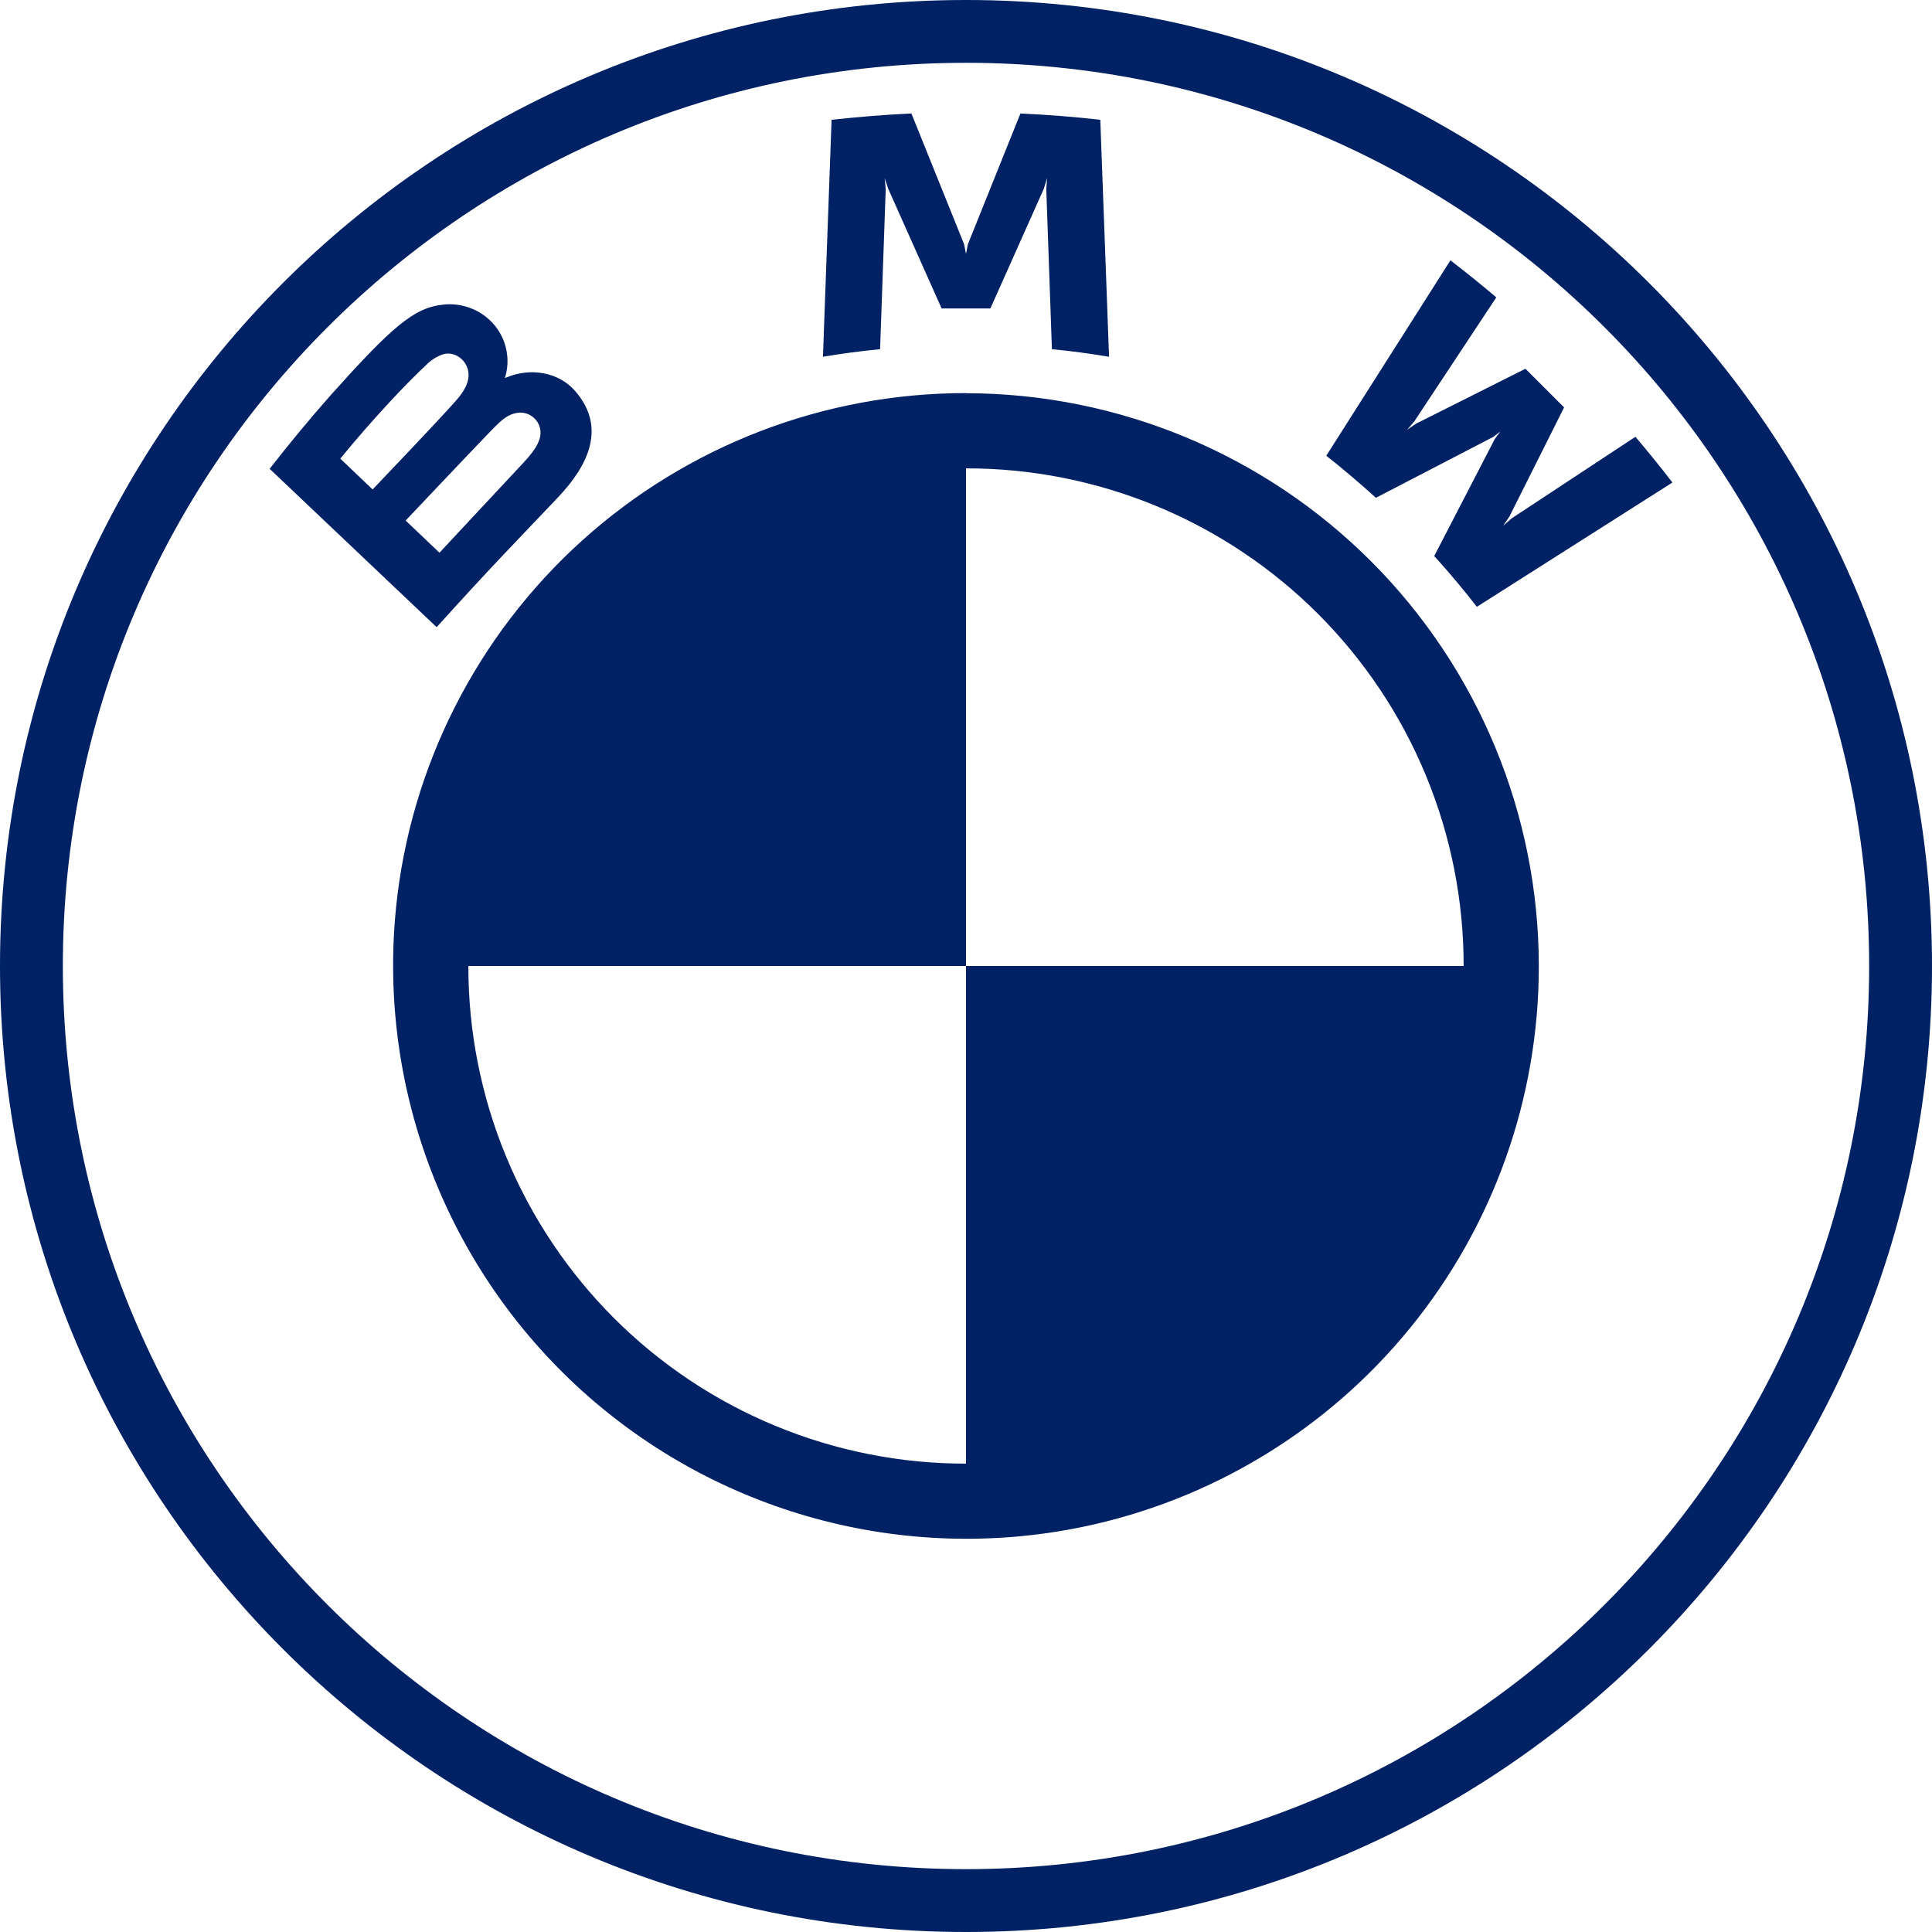 <svg width="47" height="47" viewBox="0 0 47 47" fill="none" xmlns="http://www.w3.org/2000/svg">
<g clip-path="url(#clip0_330_8274)">
<path d="M23.5 0C10.522 0 0 10.522 0 23.5C0 36.478 10.522 47 23.5 47C36.478 47 47 36.478 47 23.5C47 10.522 36.478 0 23.5 0ZM23.5 1.528C35.634 1.528 45.471 11.364 45.471 23.5C45.471 35.634 35.636 45.471 23.5 45.471C11.364 45.471 1.529 35.634 1.529 23.5C1.529 11.366 11.366 1.528 23.5 1.528ZM22.172 2.761C21.526 2.789 20.88 2.844 20.23 2.914L20.02 8.679C20.481 8.601 20.945 8.54 21.41 8.495L21.547 4.602L21.522 4.334L21.606 4.588L22.907 7.504H24.093L25.394 4.59L25.472 4.334L25.453 4.602L25.59 8.495C26.044 8.538 26.516 8.601 26.98 8.679L26.767 2.914C26.121 2.841 25.473 2.79 24.824 2.761L23.545 5.944L23.5 6.179L23.455 5.944L22.172 2.761ZM35.285 6.333L32.264 11.088C32.645 11.382 33.149 11.815 33.472 12.11L36.317 10.634L36.498 10.499L36.362 10.683L34.89 13.528C35.209 13.871 35.669 14.425 35.928 14.762L40.686 11.738C40.395 11.361 40.094 10.99 39.785 10.626L36.772 12.612L36.566 12.792L36.719 12.567L38.05 9.911L37.11 8.971L34.455 10.303L34.23 10.456L34.408 10.248L36.401 7.234C36.049 6.936 35.714 6.664 35.285 6.333ZM10.771 7.412C10.066 7.485 9.521 7.966 8.043 9.615C7.53 10.196 7.036 10.793 6.56 11.405L10.622 15.257C11.967 13.769 12.514 13.217 13.575 12.099C14.325 11.306 14.75 10.395 13.998 9.519C13.591 9.046 12.905 8.942 12.334 9.177L12.279 9.196L12.298 9.145C12.369 8.886 12.361 8.611 12.277 8.355C12.192 8.099 12.034 7.874 11.822 7.708C11.675 7.592 11.507 7.506 11.326 7.456C11.146 7.405 10.957 7.389 10.771 7.412ZM10.783 8.617C11.049 8.544 11.325 8.734 11.386 9.008C11.448 9.283 11.276 9.541 11.084 9.756C10.653 10.246 9.065 11.907 9.065 11.907L8.278 11.157C9.095 10.158 9.964 9.249 10.358 8.889C10.476 8.766 10.621 8.672 10.783 8.617ZM23.5 9.563C20.05 9.561 16.723 10.839 14.161 13.15C11.6 15.461 9.987 18.641 9.635 22.072V22.076C9.414 24.254 9.708 26.452 10.494 28.495C11.28 30.537 12.535 32.366 14.159 33.834C15.782 35.301 17.728 36.366 19.84 36.942C21.951 37.518 24.168 37.589 26.312 37.15C29.455 36.504 32.278 34.793 34.304 32.306C36.331 29.819 37.437 26.708 37.435 23.5C37.432 19.805 35.962 16.263 33.35 13.651C30.737 11.039 27.195 9.57 23.5 9.566V9.563ZM12.657 10.037C12.749 10.037 12.845 10.062 12.931 10.121C13.103 10.236 13.181 10.434 13.139 10.63C13.088 10.863 12.894 11.082 12.737 11.253L10.691 13.446L9.868 12.663C9.868 12.663 11.409 11.033 11.915 10.51C12.114 10.303 12.243 10.178 12.381 10.109C12.466 10.065 12.561 10.04 12.657 10.037ZM23.5 11.394C25.09 11.392 26.665 11.704 28.135 12.312C29.605 12.919 30.94 13.811 32.065 14.935C33.189 16.06 34.081 17.395 34.688 18.865C35.296 20.335 35.608 21.91 35.606 23.5H23.5V35.606C21.91 35.608 20.335 35.296 18.865 34.688C17.395 34.081 16.06 33.189 14.935 32.065C13.811 30.94 12.919 29.605 12.312 28.135C11.704 26.665 11.392 25.09 11.394 23.5H23.5V11.394Z" fill="#002164"/>
</g>
<defs>
<clipPath id="clip0_330_8274">
<rect width="47" height="47" fill="#002164"/>
</clipPath>
</defs>
</svg>
